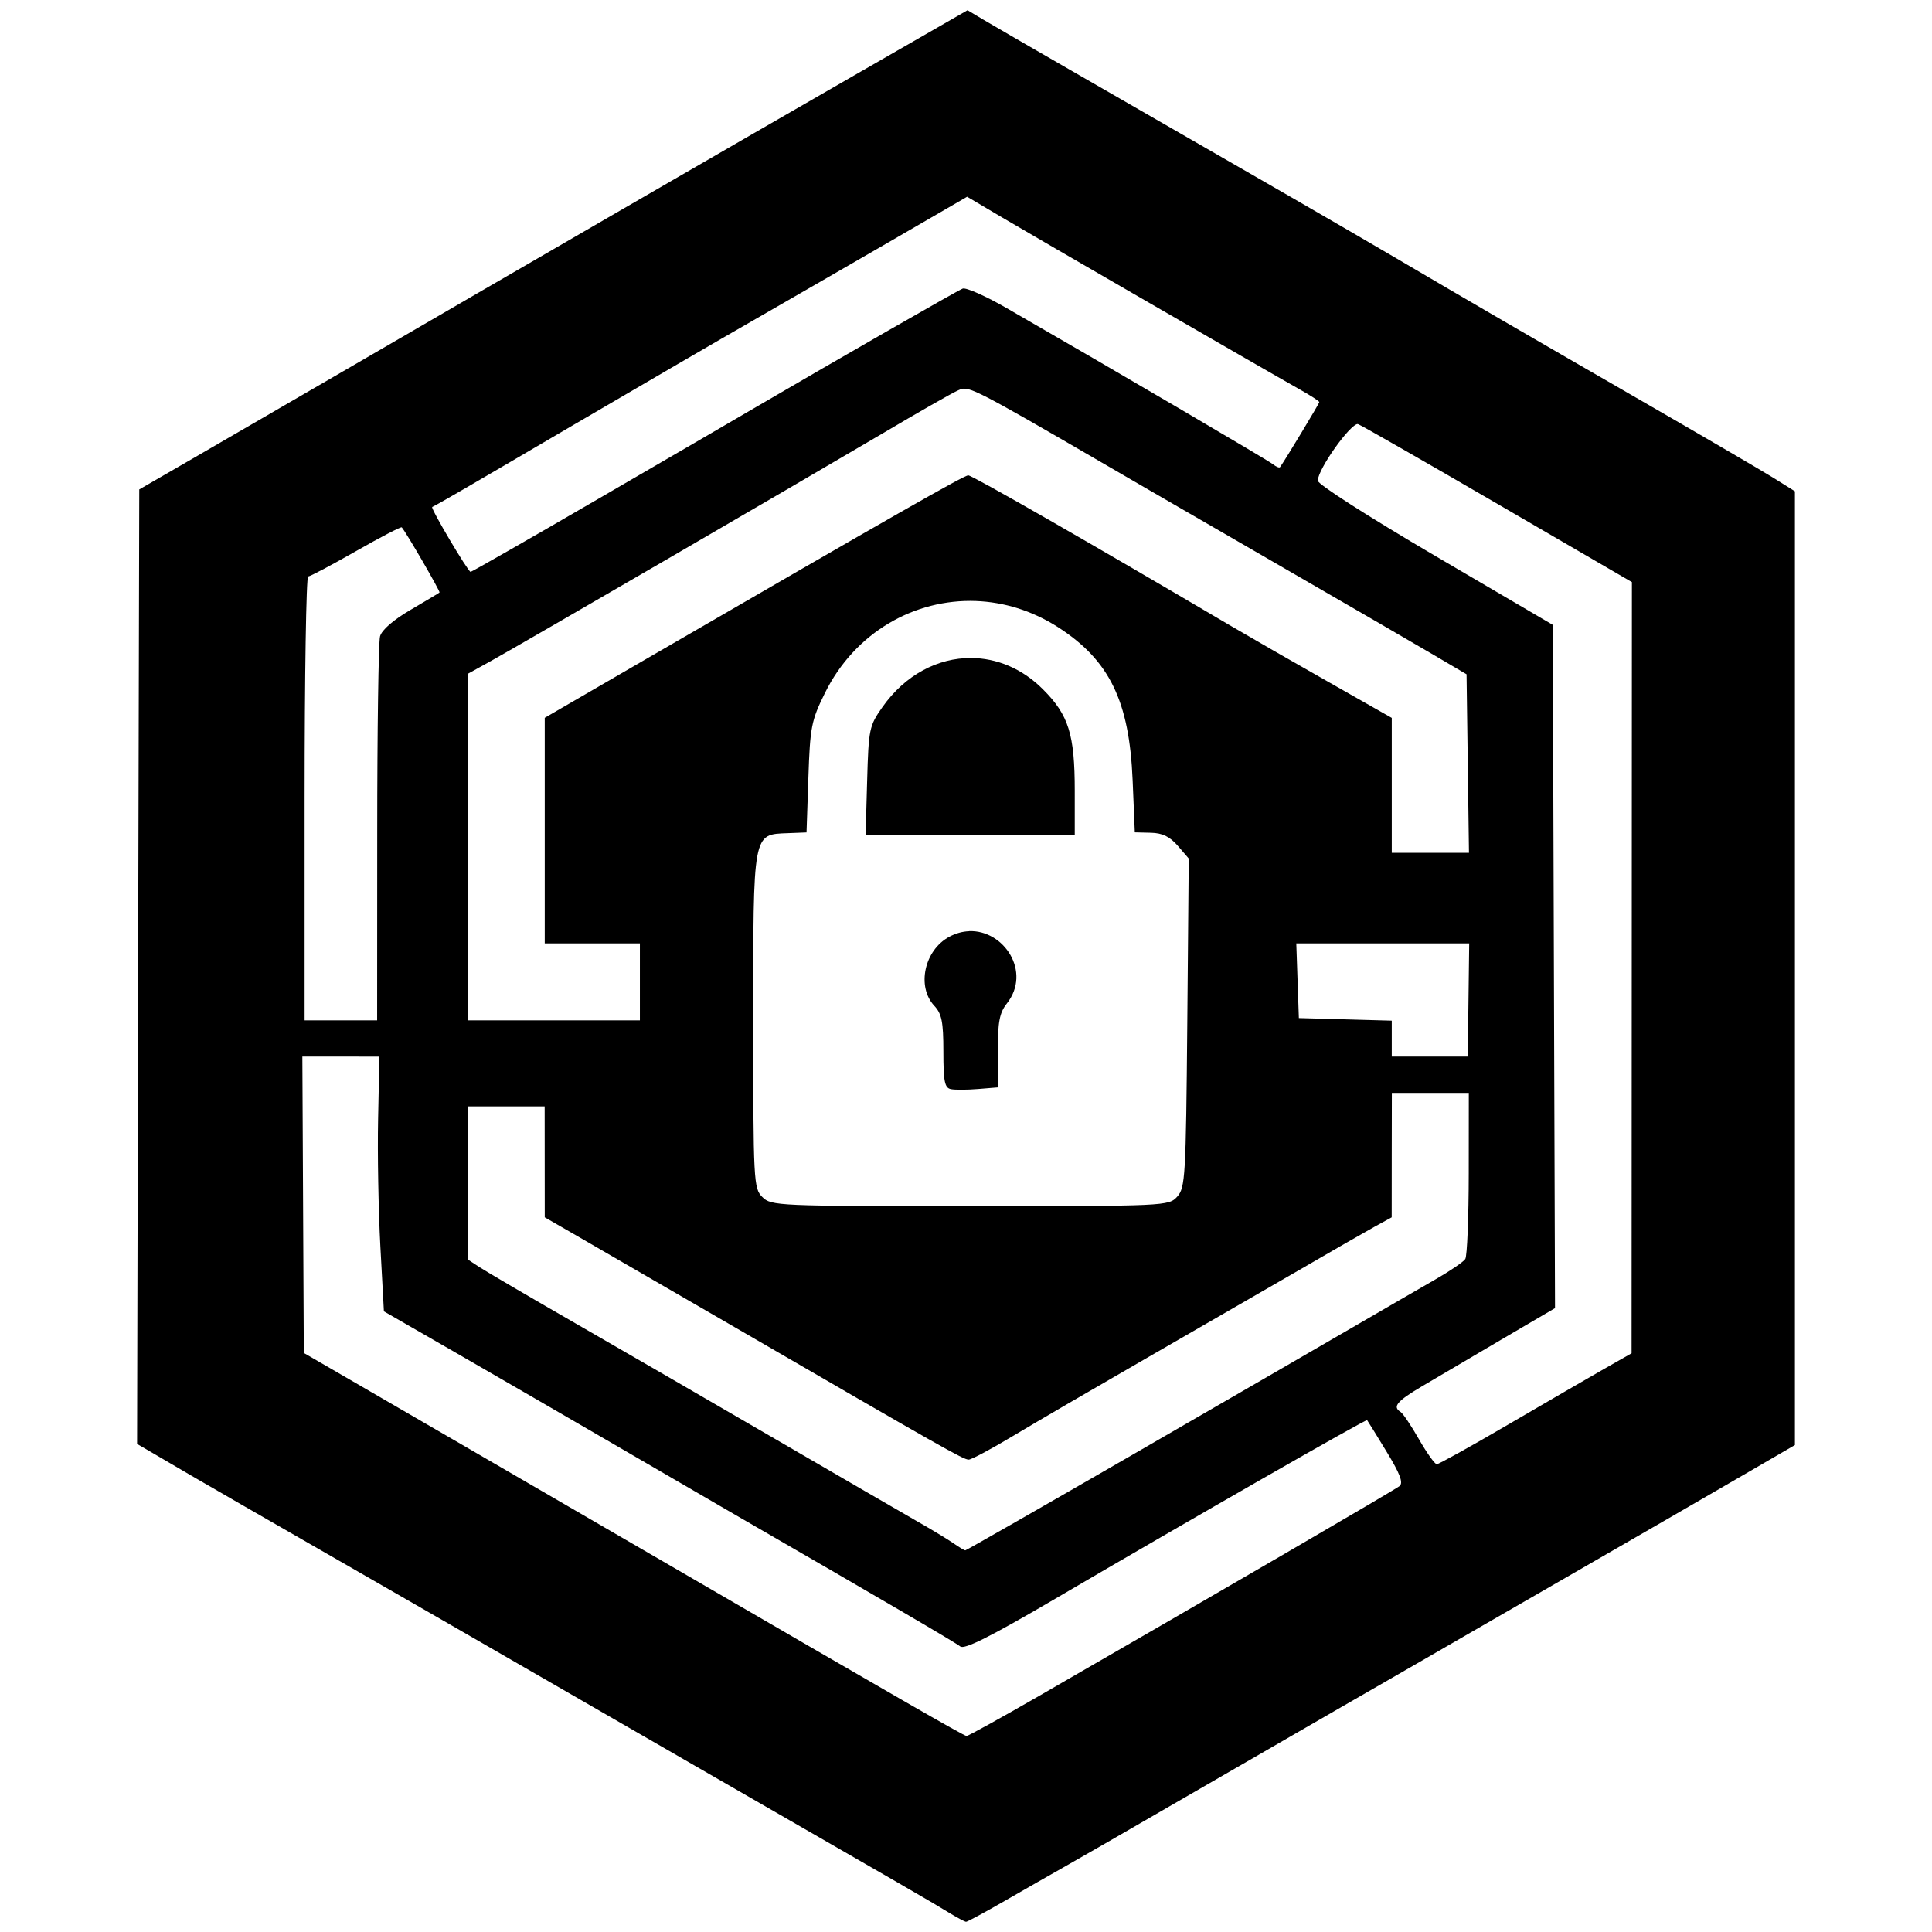 <?xml version="1.0" encoding="UTF-8" standalone="no"?>
<svg
   height="24"
   version="1.2"
   width="24"
   id="svg1"
   xml:space="preserve"
   xmlns="http://www.w3.org/2000/svg"
   xmlns:svg="http://www.w3.org/2000/svg"><defs
     id="defs1" /><path
     id="path34"
     style="display:inline;fill:#000000;fill-opacity:1;stroke-width:0.056"
     d="M 12.019,0.127 10.617,0.933 C 9.26,1.713 6.465,3.331 4.263,4.612 3.675,4.954 2.864,5.424 2.462,5.657 L 1.73,6.08 1.716,12.009 1.703,17.937 1.885,18.043 c 0.101,0.059 0.322,0.188 0.492,0.288 0.17,0.1 0.993,0.573 1.829,1.053 0.836,0.48 1.836,1.056 2.223,1.28 0.387,0.224 1.387,0.801 2.223,1.282 2.686,1.546 2.923,1.683 3.123,1.806 0.108,0.066 0.21,0.121 0.226,0.121 0.016,1.12e-4 0.231,-0.116 0.478,-0.258 0.247,-0.142 0.575,-0.33 0.73,-0.417 0.155,-0.087 0.75,-0.429 1.322,-0.761 0.573,-0.332 1.535,-0.887 2.138,-1.235 0.604,-0.347 1.338,-0.771 1.632,-0.941 0.294,-0.17 0.965,-0.557 1.491,-0.86 0.526,-0.303 1.305,-0.753 1.73,-1 L 22.297,17.951 V 12.027 6.103 L 22.03,5.936 C 21.883,5.845 21.155,5.419 20.412,4.991 18.782,4.05 18.401,3.829 17.346,3.209 16.6,2.772 15.981,2.414 13.322,0.885 12.827,0.6 12.331,0.313 12.22,0.247 Z m -0.005,2.317 0.429,0.254 c 0.417,0.247 3.226,1.871 3.707,2.142 0.132,0.074 0.239,0.144 0.239,0.155 0,0.016 -0.428,0.726 -0.488,0.808 -0.009,0.012 -0.048,-0.004 -0.088,-0.036 C 15.751,5.717 13.852,4.603 12.509,3.83 12.248,3.679 12,3.569 11.959,3.585 11.894,3.61 10.45,4.438 9.355,5.078 9.154,5.196 8.288,5.7 7.43,6.198 6.572,6.697 5.859,7.104 5.846,7.104 5.815,7.104 5.345,6.311 5.369,6.298 5.472,6.246 5.827,6.04 7.132,5.274 7.968,4.785 8.968,4.202 9.355,3.981 9.742,3.759 10.498,3.322 11.036,3.011 Z m -0.041,2.384 c 0.131,-0.005 0.443,0.179 2.306,1.262 0.248,0.144 1.058,0.613 1.801,1.042 0.743,0.429 1.528,0.885 1.744,1.012 l 0.394,0.232 0.015,1.109 0.015,1.109 H 17.769 17.289 V 9.756 8.918 L 16.516,8.479 C 16.09,8.238 15.539,7.921 15.292,7.776 13.55,6.749 12.076,5.904 12.028,5.905 c -0.054,0.001 -0.924,0.497 -3.925,2.237 l -1.336,0.775 v 1.401 1.401 h 0.591 0.591 v 0.478 0.478 H 6.879 5.81 V 10.523 L 5.81,8.371 6.106,8.207 C 6.491,7.993 9.944,5.986 10.963,5.385 11.398,5.127 11.817,4.888 11.894,4.853 c 0.028,-0.013 0.048,-0.024 0.078,-0.025 z m 4.891,0.441 c 0.003,-1.681e-4 0.006,2.242e-4 0.009,0.001 0.044,0.017 0.827,0.465 1.74,0.996 l 1.659,0.965 -0.002,4.79 -0.002,4.79 -0.346,0.197 c -0.19,0.108 -0.725,0.419 -1.188,0.689 -0.463,0.271 -0.862,0.492 -0.886,0.492 -0.024,0 -0.123,-0.139 -0.22,-0.308 -0.097,-0.17 -0.2,-0.323 -0.229,-0.341 -0.105,-0.065 -0.047,-0.134 0.271,-0.322 0.178,-0.105 0.621,-0.366 0.985,-0.58 l 0.662,-0.388 -0.014,-4.244 -0.014,-4.244 -1.463,-0.858 c -0.827,-0.485 -1.461,-0.891 -1.457,-0.934 0.011,-0.155 0.399,-0.697 0.497,-0.703 z M 4.991,6.551 c 0.059,0.068 0.481,0.798 0.469,0.809 -0.008,0.008 -0.171,0.105 -0.36,0.216 -0.214,0.125 -0.358,0.25 -0.379,0.329 -0.019,0.07 -0.035,1.172 -0.035,2.449 L 4.685,12.675 H 4.234 3.784 V 9.918 c 0,-1.517 0.02,-2.757 0.044,-2.757 0.024,0 0.292,-0.142 0.595,-0.315 C 4.726,6.673 4.982,6.54 4.991,6.551 Z m 7.132,0.915 c 0.346,0.013 0.696,0.118 1.017,0.323 0.642,0.412 0.889,0.918 0.93,1.904 l 0.027,0.647 0.199,0.005 c 0.145,0.003 0.236,0.048 0.335,0.162 l 0.136,0.158 -0.018,2.041 c -0.017,1.914 -0.025,2.048 -0.125,2.159 -0.106,0.117 -0.138,0.118 -2.574,0.118 -2.392,0 -2.471,-0.003 -2.58,-0.113 -0.108,-0.108 -0.113,-0.188 -0.113,-2.188 0,-2.362 -0.009,-2.315 0.431,-2.332 l 0.231,-0.009 0.023,-0.681 c 0.021,-0.629 0.037,-0.709 0.204,-1.048 0.374,-0.759 1.117,-1.174 1.879,-1.146 z m -0.061,0.708 c -0.409,-0.002 -0.817,0.207 -1.101,0.611 -0.163,0.232 -0.171,0.271 -0.189,0.913 l -0.019,0.671 h 1.299 1.299 V 9.826 c 0,-0.701 -0.075,-0.943 -0.393,-1.261 -0.26,-0.262 -0.578,-0.39 -0.896,-0.391 z m -0.025,3.394 c -0.08,0.003 -0.163,0.025 -0.245,0.069 -0.31,0.167 -0.408,0.619 -0.186,0.857 0.093,0.1 0.113,0.199 0.113,0.569 0,0.374 0.016,0.451 0.094,0.467 0.052,0.01 0.203,0.009 0.338,-0.002 l 0.244,-0.02 v -0.45 c 0,-0.364 0.021,-0.477 0.113,-0.593 0.309,-0.393 -0.038,-0.915 -0.469,-0.898 z m 4.066,0.151 h 1.074 1.074 l -0.009,0.703 -0.009,0.703 h -0.472 -0.472 v -0.223 -0.223 l -0.577,-0.016 -0.577,-0.016 -0.016,-0.464 z m -11.39,1.407 -0.016,0.774 c -0.009,0.426 0.004,1.137 0.028,1.582 l 0.044,0.808 0.9,0.518 c 0.495,0.285 1.394,0.806 1.998,1.157 0.604,0.352 1.237,0.72 1.407,0.818 1.904,1.1 2.797,1.622 2.855,1.67 0.05,0.041 0.37,-0.119 1.154,-0.578 1.725,-1.011 3.887,-2.249 3.9,-2.233 0.007,0.008 0.115,0.183 0.241,0.39 0.17,0.279 0.211,0.389 0.161,0.429 -0.061,0.049 -2.248,1.322 -4.478,2.607 -0.476,0.274 -0.881,0.498 -0.9,0.497 -0.035,-0.002 -0.845,-0.468 -3.861,-2.221 C 7.248,18.822 6.222,18.226 5.866,18.02 5.51,17.814 4.894,17.457 4.497,17.226 l -0.723,-0.419 -0.009,-1.841 -0.009,-1.841 0.478,-1.12e-4 z m 12.577,0.45 h 0.478 0.478 l -8e-4,0.999 c -5.34e-4,0.549 -0.02,1.028 -0.043,1.065 -0.023,0.036 -0.194,0.152 -0.379,0.258 -0.185,0.106 -0.641,0.37 -1.012,0.586 -0.371,0.216 -1.603,0.929 -2.737,1.584 -1.134,0.655 -2.072,1.191 -2.083,1.191 -0.012,0 -0.077,-0.039 -0.146,-0.087 -0.068,-0.048 -0.27,-0.17 -0.449,-0.272 C 11.218,18.798 10.426,18.339 9.637,17.88 8.847,17.421 7.731,16.774 7.157,16.444 6.582,16.113 6.044,15.798 5.961,15.744 l -0.151,-0.099 V 14.695 13.744 h 0.478 0.478 l 5.336e-4,0.689 5.337e-4,0.689 0.351,0.202 c 0.193,0.111 1.085,0.628 1.983,1.148 2.623,1.522 2.867,1.66 2.932,1.66 0.034,1.68e-4 0.287,-0.135 0.563,-0.301 0.275,-0.165 1.02,-0.599 1.654,-0.964 0.634,-0.365 1.483,-0.855 1.885,-1.088 0.402,-0.234 0.826,-0.477 0.942,-0.541 l 0.211,-0.116 5.34e-4,-0.774 z" /></svg>
